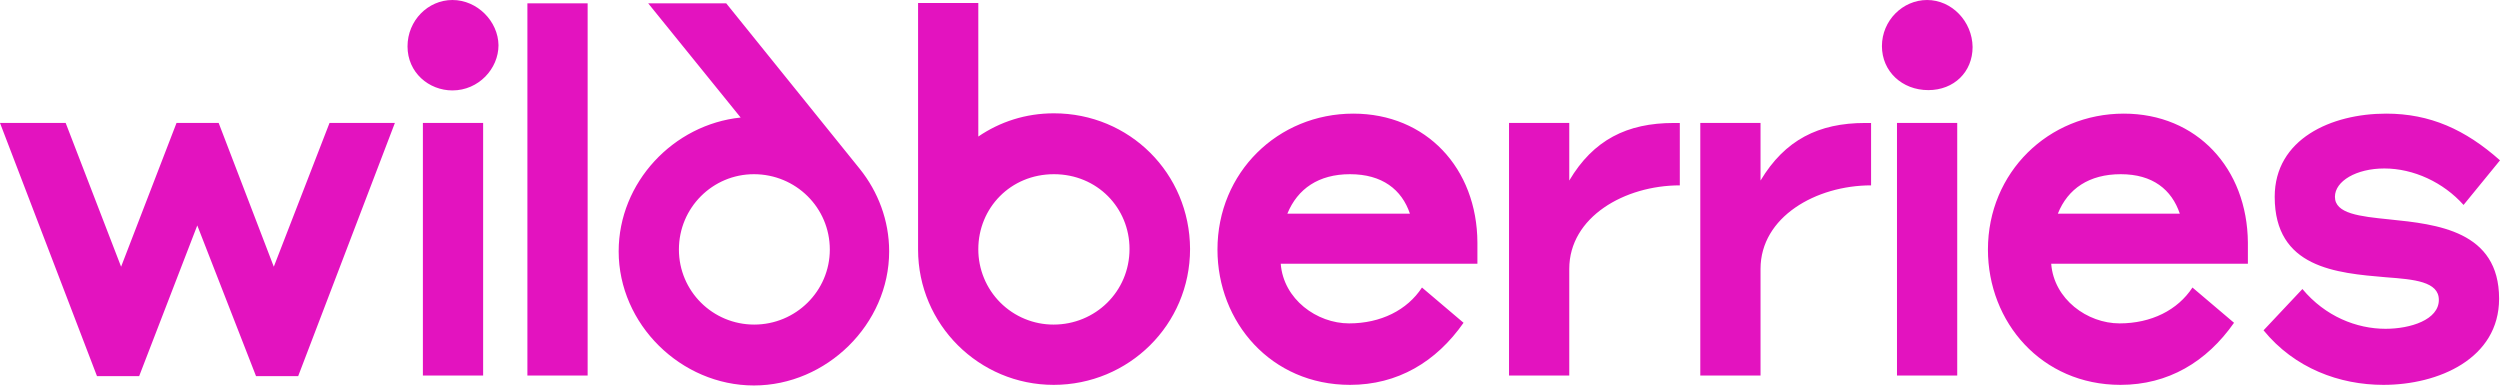 <?xml version="1.0" encoding="UTF-8"?> <svg xmlns="http://www.w3.org/2000/svg" viewBox="0 0 219.00 33.94" data-guides="{&quot;vertical&quot;:[],&quot;horizontal&quot;:[]}"><path fill="#e313bf" stroke="none" fill-opacity="1" stroke-width="1" stroke-opacity="1" id="tSvg16f942902a4" title="Path 2" d="M204.54 17.24C204.54 15.866 206.414 14.758 208.867 14.758C211.427 14.758 214.04 15.973 215.807 17.953C216.871 16.651 217.935 15.348 219 14.046C215.966 11.352 212.878 9.954 209.025 9.954C204.223 9.954 199.264 12.171 199.264 17.24C199.264 23.471 204.645 23.919 209.025 24.29C211.479 24.473 213.643 24.659 213.643 26.27C213.643 28.011 211.163 28.803 208.973 28.803C206.44 28.803 203.696 27.721 201.691 25.318C200.556 26.524 199.422 27.73 198.287 28.936C201.005 32.263 204.937 33.714 208.788 33.714C213.617 33.714 218.921 31.417 218.921 26.164C218.921 20.223 213.486 19.643 209.316 19.22C206.703 18.956 204.54 18.719 204.54 17.24ZM180.267 18.719C181.137 16.528 183.009 15.26 185.78 15.26C188.576 15.26 190.239 16.606 190.953 18.719C187.391 18.719 183.828 18.719 180.267 18.719ZM186.045 9.954C179.448 9.954 174.143 15.101 174.143 21.86C174.143 28.223 178.841 33.714 185.754 33.714C189.922 33.714 193.3 31.707 195.701 28.276C194.487 27.246 193.273 26.217 192.06 25.187C190.766 27.167 188.445 28.329 185.675 28.329C182.851 28.329 179.923 26.217 179.685 23.101C185.428 23.101 191.172 23.101 196.915 23.101C196.915 22.485 196.915 21.869 196.915 21.253C196.862 14.732 192.43 9.954 186.045 9.954ZM118.55 9.954C111.953 9.954 106.65 15.101 106.65 21.86C106.65 28.223 111.347 33.714 118.26 33.714C122.429 33.714 125.807 31.707 128.207 28.276C126.993 27.246 125.78 26.217 124.566 25.187C123.273 27.167 120.951 28.329 118.18 28.329C115.357 28.329 112.428 26.217 112.192 23.101C117.935 23.101 123.678 23.101 129.421 23.101C129.421 22.485 129.421 21.869 129.421 21.253C129.394 14.732 124.935 9.954 118.55 9.954ZM166.176 32.895C167.935 32.895 169.694 32.895 171.453 32.895C171.453 25.521 171.453 18.146 171.453 10.771C169.694 10.771 167.935 10.771 166.176 10.771C166.176 18.146 166.176 25.521 166.176 32.896C166.176 32.896 166.176 32.896 166.176 32.895ZM168.814 0C166.678 0 164.857 1.796 164.857 4.039C164.857 6.257 166.625 7.894 168.92 7.894C171.163 7.894 172.799 6.311 172.799 4.119C172.772 1.875 170.978 0 168.814 0ZM92.323 9.927C89.843 9.927 87.6 10.667 85.7 11.96C85.7 8.061 85.7 4.163 85.7 0.265C83.941 0.265 82.182 0.265 80.423 0.265C80.423 7.463 80.423 14.662 80.423 21.86C80.423 28.433 85.779 33.714 92.296 33.714C98.866 33.714 104.249 28.461 104.249 21.808C104.223 15.181 98.946 9.927 92.323 9.927ZM64.882 10.296C58.998 10.904 54.195 15.973 54.195 22.019C54.195 28.408 59.658 33.767 66.043 33.767C72.401 33.767 77.89 28.408 77.89 22.019C77.89 19.3 76.913 16.791 75.33 14.811C71.425 9.971 67.521 5.131 63.616 0.291C61.338 0.291 59.059 0.291 56.781 0.291C59.482 3.626 62.182 6.961 64.882 10.296ZM23.985 23.365C22.375 19.167 20.765 14.969 19.155 10.771C17.925 10.771 16.694 10.771 15.463 10.771C13.845 14.969 12.226 19.167 10.608 23.365C8.989 19.167 7.371 14.969 5.753 10.771C3.835 10.771 1.918 10.771 0 10.771C2.832 18.164 5.664 25.557 8.496 32.949C9.727 32.949 10.958 32.949 12.19 32.949C13.887 28.549 15.585 24.149 17.282 19.748C18.998 24.148 20.713 28.548 22.428 32.948C23.659 32.948 24.89 32.948 26.121 32.948C28.944 25.556 31.768 18.164 34.591 10.771C32.683 10.771 30.774 10.771 28.866 10.771C27.239 14.969 25.612 19.167 23.985 23.365ZM137.468 15.814C137.468 14.133 137.468 12.452 137.468 10.771C135.709 10.771 133.95 10.771 132.19 10.771C132.19 18.146 132.19 25.521 132.19 32.896C133.95 32.896 135.709 32.896 137.468 32.896C137.468 29.781 137.468 26.666 137.468 23.551C137.468 19.01 142.324 16.238 147.151 16.238C147.151 14.416 147.151 12.594 147.151 10.773C146.976 10.773 146.8 10.773 146.624 10.773C142.534 10.773 139.578 12.252 137.468 15.815C137.468 15.815 137.468 15.815 137.468 15.814ZM154.223 15.814C154.223 14.133 154.223 12.452 154.223 10.771C152.464 10.771 150.705 10.771 148.946 10.771C148.946 18.146 148.946 25.521 148.946 32.896C150.705 32.896 152.464 32.896 154.223 32.896C154.223 29.781 154.223 26.666 154.223 23.551C154.223 19.01 159.078 16.238 163.906 16.238C163.906 14.416 163.906 12.594 163.906 10.773C163.731 10.773 163.555 10.773 163.379 10.773C159.315 10.773 156.36 12.252 154.223 15.815C154.223 15.815 154.223 15.815 154.223 15.814ZM46.201 32.895C47.96 32.895 49.718 32.895 51.477 32.895C51.477 22.027 51.477 11.159 51.477 0.291C49.718 0.291 47.959 0.291 46.2 0.291C46.2 11.159 46.2 22.028 46.2 32.896C46.2 32.896 46.201 32.896 46.201 32.895ZM66.07 28.433C62.428 28.433 59.473 25.503 59.473 21.86C59.473 18.191 62.428 15.26 66.043 15.26C69.711 15.26 72.692 18.19 72.692 21.86C72.692 25.503 69.711 28.433 66.07 28.433ZM92.296 28.433C91.429 28.435 90.571 28.266 89.769 27.934C88.968 27.604 88.24 27.117 87.627 26.504C87.014 25.891 86.528 25.163 86.198 24.361C85.867 23.56 85.698 22.701 85.7 21.834C85.7 18.217 88.523 15.26 92.323 15.26C96.123 15.26 98.946 18.217 98.946 21.808C98.946 25.556 95.937 28.433 92.296 28.433ZM37.045 32.895C38.804 32.895 40.563 32.895 42.322 32.895C42.322 25.521 42.322 18.146 42.322 10.771C40.563 10.771 38.804 10.771 37.045 10.771C37.045 18.146 37.045 25.521 37.045 32.896C37.045 32.896 37.045 32.896 37.045 32.895ZM39.631 0C37.494 0 35.699 1.796 35.699 4.066C35.699 6.363 37.573 7.921 39.631 7.921C41.926 7.921 43.668 6.019 43.668 3.961C43.642 1.875 41.82 0 39.631 0ZM112.771 18.719C113.669 16.528 115.516 15.26 118.26 15.26C121.083 15.26 122.798 16.606 123.51 18.719C119.931 18.719 116.351 18.719 112.771 18.719Z"></path><defs></defs></svg> 